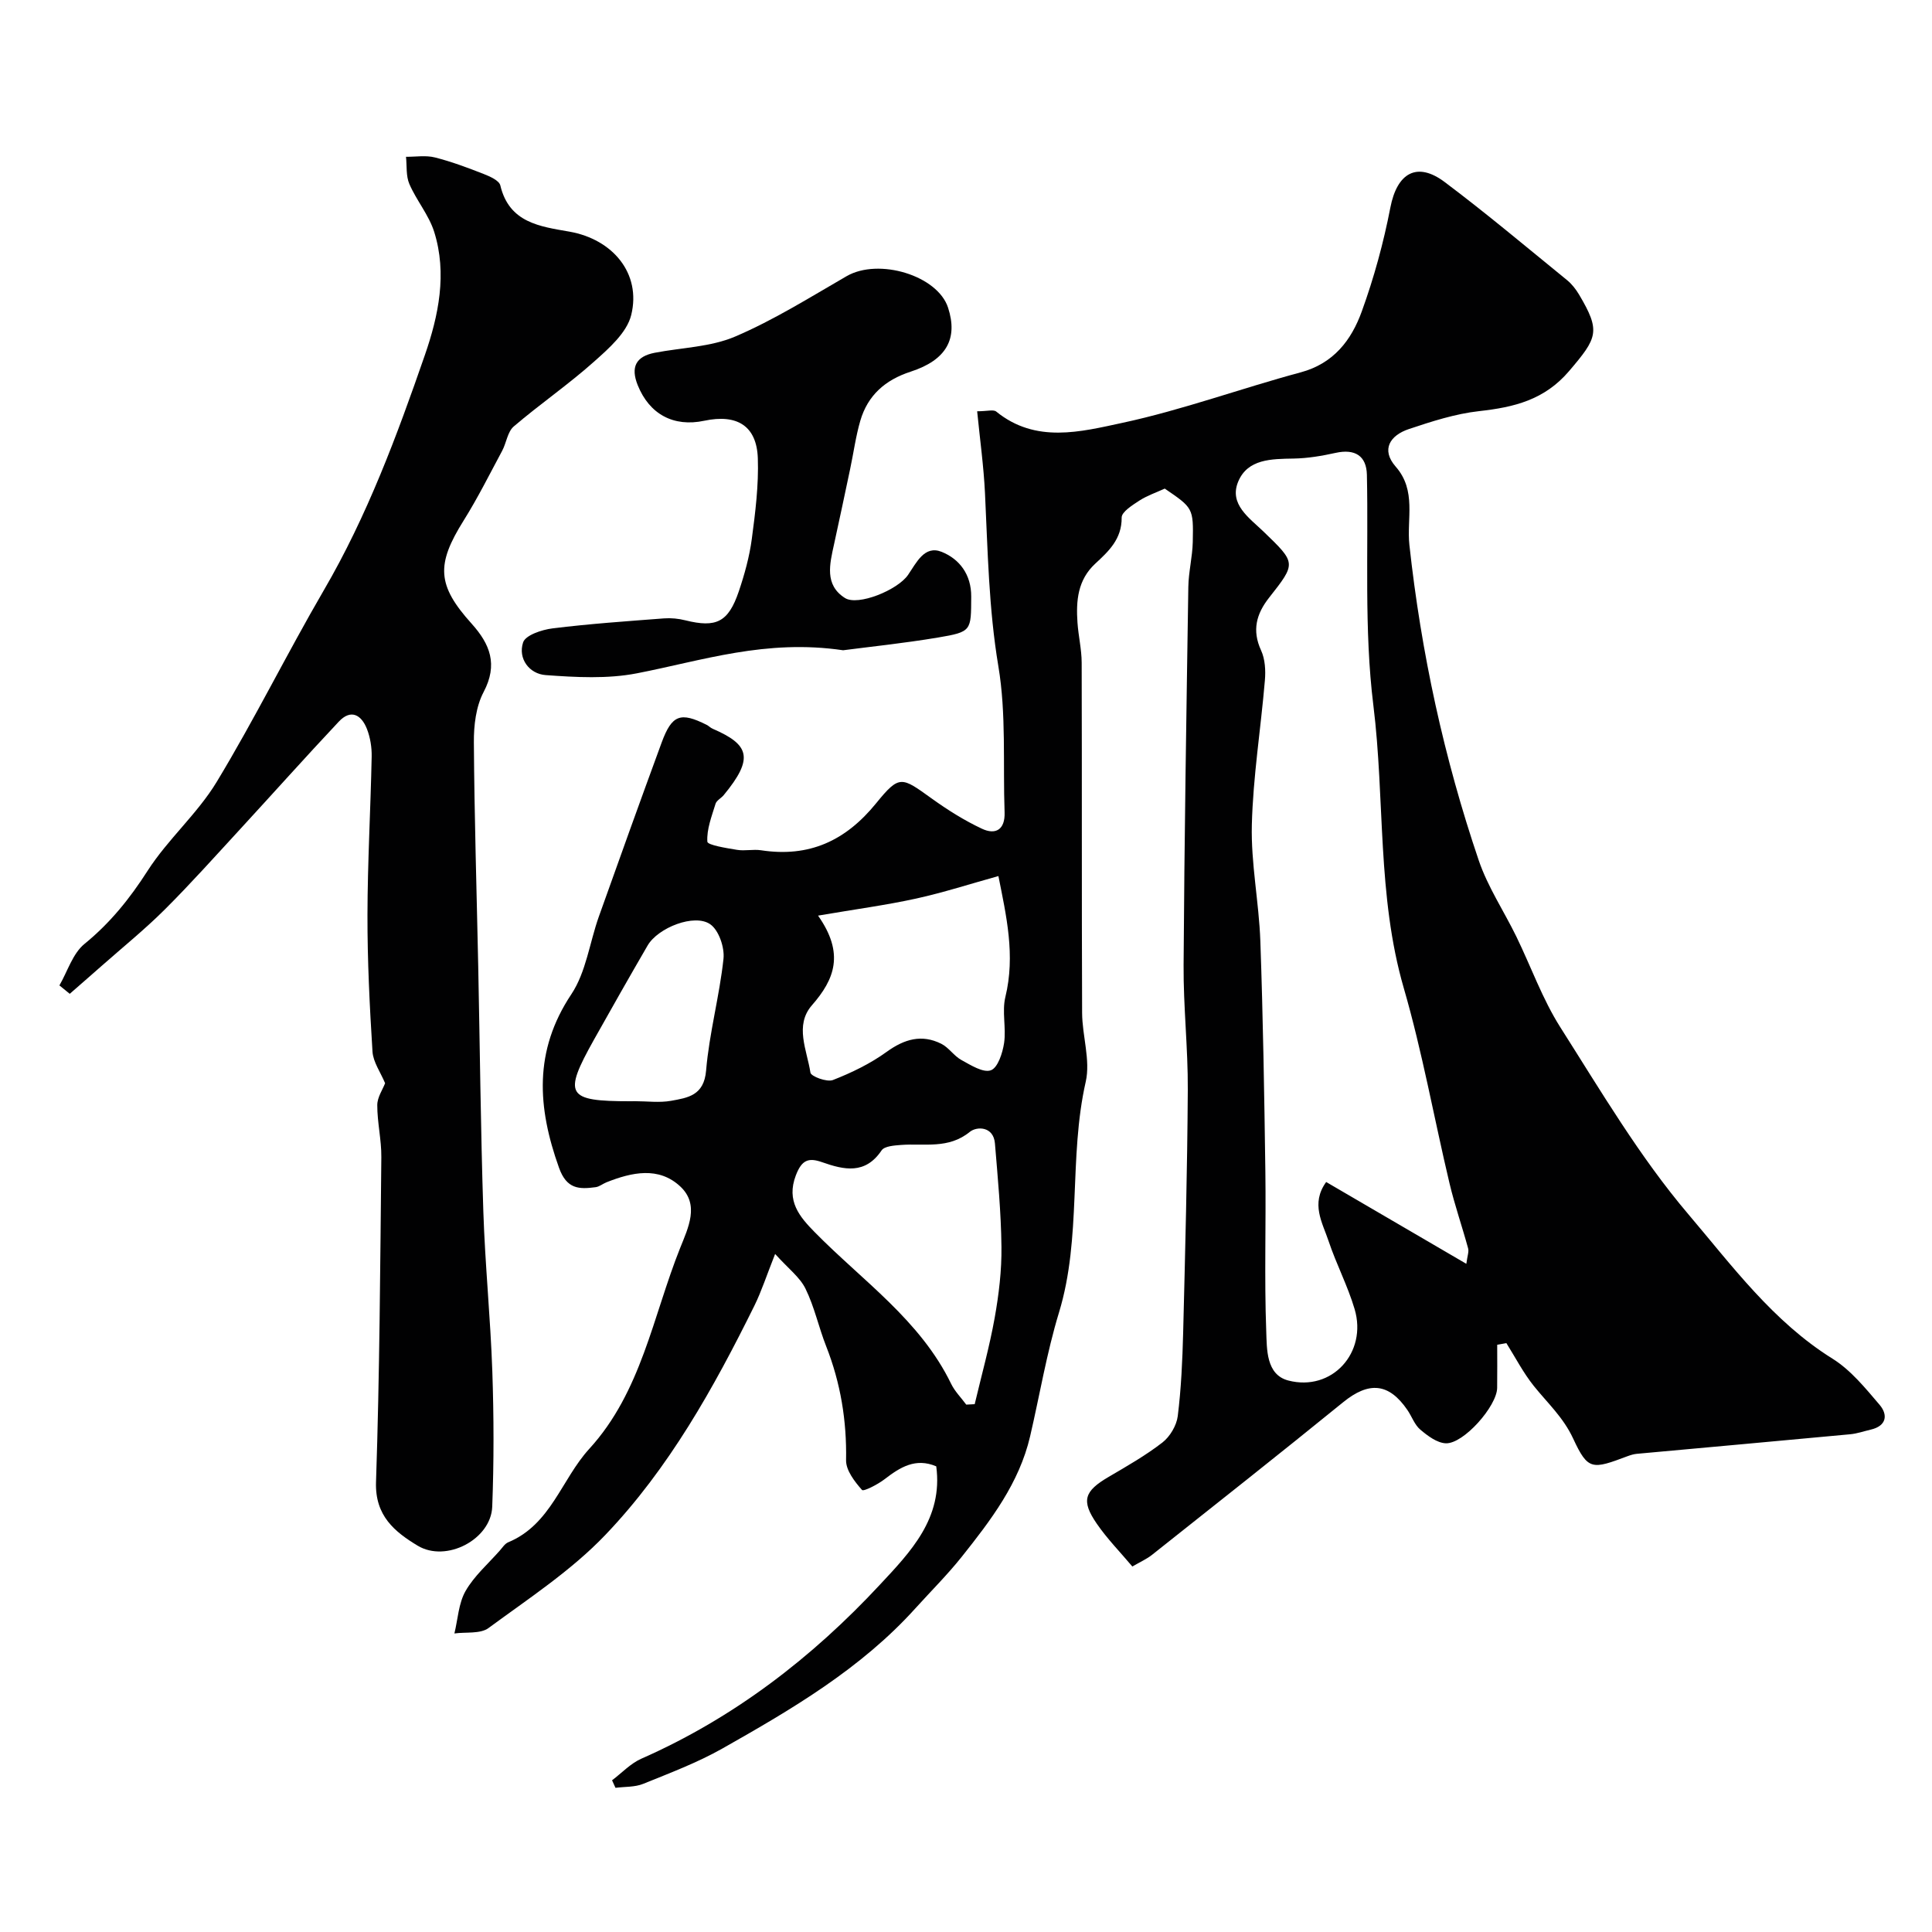 <svg enable-background="new 0 0 400 400" viewBox="0 0 400 400" xmlns="http://www.w3.org/2000/svg"><g fill="#010102"><path d="m126.72 368.59c2.01-1.51 3.82-3.48 6.06-4.47 19.12-8.42 35.33-20.9 49.42-36.05 6.24-6.7 13.09-13.7 11.64-24.48-4.28-1.82-7.47.18-10.69 2.66-1.4 1.08-4.35 2.6-4.68 2.23-1.53-1.73-3.34-4.07-3.3-6.16.15-8.18-1.13-15.99-4.12-23.59-1.55-3.93-2.43-8.16-4.28-11.92-1.17-2.39-3.57-4.17-6.29-7.19-1.78 4.49-2.81 7.7-4.28 10.69-8.43 17.04-17.7 33.7-30.88 47.49-7.06 7.39-15.87 13.15-24.18 19.27-1.71 1.25-4.67.79-7.06 1.12.72-2.96.86-6.25 2.31-8.79 1.78-3.11 4.65-5.61 7.07-8.35.55-.62 1.06-1.45 1.77-1.74 8.83-3.67 11.02-13.05 16.77-19.34 10.8-11.81 13.16-27.44 18.81-41.57 1.68-4.21 4.06-8.99.04-12.75-4.47-4.18-10.04-2.95-15.28-.87-.76.3-1.46.9-2.23 1.01-3.44.46-6.01.43-7.6-4.01-4.48-12.51-5.28-24.18 2.56-35.95 3.04-4.57 3.77-10.66 5.67-16.02 4.29-12.04 8.61-24.08 13.02-36.08 2.12-5.76 3.9-6.38 9.31-3.66.44.22.8.62 1.25.81 7.58 3.28 8.63 6.06 2.28 13.75-.53.64-1.48 1.09-1.69 1.8-.79 2.58-1.85 5.26-1.69 7.83.04.71 3.96 1.33 6.14 1.69 1.62.27 3.36-.16 4.99.09 9.91 1.51 17.47-1.92 23.82-9.74 4.85-5.97 5.26-5.45 11.51-.97 3.27 2.35 6.73 4.53 10.37 6.24 2.85 1.35 4.83.2 4.71-3.37-.36-10.1.37-20.38-1.29-30.26-2-11.95-2.19-23.88-2.77-35.86-.27-5.55-1.04-11.08-1.62-16.93 2.08 0 3.37-.41 3.95.06 8.18 6.66 17.51 4.18 26.1 2.34 12.48-2.68 24.58-7.14 36.94-10.46 6.83-1.84 10.5-6.69 12.64-12.61 2.53-6.98 4.51-14.22 5.92-21.51 1.38-7.14 5.49-9.61 11.26-5.27 8.64 6.49 16.92 13.46 25.31 20.29 1 .81 1.85 1.91 2.51 3.02 4.49 7.58 3.82 8.9-2.08 15.82-5.1 5.98-11.4 7.49-18.62 8.29-4.94.55-9.82 2.13-14.57 3.72-3.82 1.28-5.83 4.21-2.7 7.78 4.35 4.95 2.24 10.85 2.83 16.21 2.44 22.32 7.16 44.1 14.36 65.31 1.87 5.5 5.21 10.49 7.78 15.76 3.05 6.26 5.4 12.94 9.1 18.77 8.39 13.2 16.43 26.85 26.5 38.71 9.05 10.65 17.54 22.24 29.86 29.92 3.78 2.36 6.8 6.09 9.75 9.55 1.76 2.07 1.46 4.38-1.84 5.14-1.42.33-2.82.83-4.26.96-14.72 1.38-29.45 2.7-44.18 4.05-.64.06-1.28.26-1.88.48-7.34 2.76-8.21 2.99-11.27-3.61-2.05-4.43-5.32-7.38-8.16-10.92-2.18-2.72-3.81-5.89-5.68-8.87-.63.11-1.27.22-1.9.34 0 2.97.03 5.95-.01 8.92-.04 3.77-6.95 11.63-10.64 11.48-1.81-.08-3.76-1.55-5.27-2.83-1.19-1-1.75-2.72-2.67-4.06-3.85-5.64-7.99-5.94-13.31-1.61-13.09 10.64-26.34 21.1-39.56 31.59-1.12.89-2.48 1.48-4.08 2.42-2.56-3.04-5.23-5.76-7.36-8.86-3.29-4.78-2.6-6.74 2.46-9.7 3.8-2.23 7.66-4.43 11.12-7.11 1.57-1.22 2.93-3.51 3.18-5.46.71-5.72.97-11.51 1.12-17.29.42-16.77.86-33.53.96-50.3.05-8.6-.93-17.2-.87-25.8.16-26.1.58-52.2.98-78.3.05-3.11.85-6.2.92-9.3.15-7.05.05-7.05-5.8-11.05-1.79.82-3.65 1.45-5.25 2.48-1.44.94-3.68 2.34-3.67 3.51.04 4.45-2.68 6.97-5.47 9.55-3.65 3.38-3.99 7.7-3.68 12.2.19 2.77.86 5.53.87 8.3.07 24.17-.01 48.33.09 72.5.02 4.77 1.76 9.8.75 14.26-3.58 15.76-.78 32.17-5.54 47.79-2.55 8.37-3.99 17.09-5.98 25.64-2.26 9.68-8.13 17.36-14.13 24.9-2.98 3.74-6.39 7.13-9.6 10.68-11.28 12.51-25.58 20.9-39.99 29.05-5.19 2.93-10.85 5.06-16.39 7.31-1.74.7-3.81.57-5.73.82-.25-.52-.48-1.04-.71-1.56zm176.87-106.93c.21-1.64.56-2.49.37-3.19-1.23-4.51-2.78-8.95-3.86-13.5-3.19-13.44-5.61-27.1-9.45-40.35-5.58-19.22-3.89-39.1-6.31-58.59-1.95-15.73-.99-31.81-1.34-47.74-.09-3.91-2.46-5.41-6.46-4.53-2.85.63-5.78 1.13-8.69 1.18-4.58.08-9.55.05-11.51 4.81-1.91 4.65 2.31 7.47 5.25 10.3 6.78 6.54 6.82 6.51 1.15 13.71-2.62 3.33-3.56 6.74-1.65 10.89.84 1.82.97 4.17.79 6.23-.84 9.97-2.45 19.91-2.7 29.89-.2 7.99 1.47 16.01 1.76 24.04.56 15.92.82 31.85 1.04 47.78.15 10.99-.23 22 .18 32.98.14 3.73-.06 9.04 4.57 10.25 9.03 2.35 16.4-5.77 13.73-14.78-1.42-4.81-3.8-9.32-5.39-14.09-1.27-3.81-3.75-7.74-.5-12.23 9.67 5.64 19.12 11.16 29.02 16.94zm-103.54 29.15c.58-.03 1.16-.06 1.75-.09 1.41-5.96 3.06-11.87 4.14-17.89.86-4.83 1.46-9.79 1.4-14.69-.08-7.14-.76-14.28-1.35-21.41-.3-3.58-3.77-3.55-5.2-2.39-4.44 3.62-9.41 2.34-14.25 2.71-1.4.11-3.42.24-4.02 1.13-3.38 5.03-7.76 4.04-12.28 2.45-2.88-1.02-4.25-.47-5.47 2.72-2.03 5.3.79 8.58 3.88 11.73 9.88 10.07 21.87 18.22 28.28 31.44.76 1.56 2.07 2.86 3.12 4.29zm-30.68-101.24c5.52 7.84 3.43 13.19-1.27 18.56-3.64 4.17-1.02 9.31-.31 13.94.12.79 3.41 2.02 4.65 1.54 3.89-1.52 7.77-3.4 11.14-5.84 3.67-2.65 7.25-3.69 11.3-1.67 1.56.78 2.63 2.53 4.18 3.37 1.93 1.06 4.5 2.69 6.09 2.12 1.45-.53 2.43-3.6 2.74-5.67.45-3.12-.47-6.5.26-9.5 2.11-8.65.18-16.88-1.44-25.04-5.8 1.61-11.36 3.41-17.04 4.66-6.21 1.36-12.52 2.2-20.3 3.53zm-37.9 38.42c2.5 0 5.06.35 7.47-.08 3.46-.63 6.81-1.08 7.25-6.26.65-7.76 2.77-15.39 3.6-23.14.25-2.34-.96-5.91-2.74-7.15-3.26-2.28-10.83.71-12.97 4.4-3.76 6.47-7.46 12.99-11.12 19.52-6.42 11.47-5.66 12.72 7.51 12.72.33 0 .66 0 1-.01z"/><path d="m79.73 224.27c-.94-2.27-2.47-4.37-2.61-6.55-.59-9.41-1.06-18.85-1.04-28.28.02-10.93.65-21.86.87-32.79.04-1.91-.29-3.96-.98-5.73-1.14-2.91-3.31-4.2-5.83-1.51-6.9 7.34-13.61 14.86-20.43 22.27-5.16 5.6-10.24 11.29-15.63 16.66-4.13 4.11-8.69 7.8-13.06 11.66-2.18 1.93-4.39 3.84-6.58 5.76-.71-.58-1.43-1.16-2.14-1.74 1.69-2.92 2.75-6.61 5.2-8.6 5.32-4.34 9.38-9.39 13.07-15.15 4.17-6.5 10.3-11.79 14.29-18.38 7.84-12.95 14.55-26.57 22.17-39.66 8.99-15.41 15.15-32.01 20.94-48.73 2.82-8.14 4.64-16.86 1.92-25.51-1.1-3.48-3.66-6.48-5.13-9.88-.73-1.67-.5-3.76-.7-5.65 1.99.02 4.08-.34 5.96.13 3.45.87 6.8 2.13 10.12 3.43 1.3.51 3.21 1.35 3.45 2.38 1.84 7.75 8.23 8.49 14.31 9.56 8.95 1.58 14.9 8.64 12.79 17.25-.9 3.67-4.65 6.95-7.74 9.7-5.29 4.72-11.19 8.77-16.58 13.38-1.29 1.1-1.52 3.39-2.4 5.04-2.6 4.84-5.06 9.78-7.97 14.43-5.72 9.12-5.54 13.39 1.64 21.36 3.81 4.23 5.5 8.44 2.49 14.15-1.59 3.01-2.05 6.93-2.02 10.43.1 15.43.58 30.85.9 46.28.35 16.95.51 33.9 1.06 50.85.36 11.04 1.48 22.05 1.86 33.09.32 9.34.34 18.71-.02 28.04-.26 6.75-9.52 11.63-15.45 8.05-4.71-2.85-8.84-6.16-8.61-13.15.75-22.41.87-44.84 1.1-67.27.04-3.59-.85-7.19-.84-10.79 0-1.62 1.13-3.24 1.62-4.53z"/><path d="m174.56 134.63c-16-2.36-29.18 2.15-42.68 4.77-6.11 1.19-12.63.83-18.91.37-3.37-.24-5.77-3.4-4.67-6.76.49-1.51 3.89-2.64 6.1-2.91 7.66-.95 15.37-1.48 23.07-2.07 1.46-.11 3 .04 4.42.4 6.4 1.59 8.9.4 11.07-5.99 1.19-3.52 2.2-7.17 2.69-10.84.74-5.54 1.44-11.16 1.25-16.72-.23-6.7-4.29-9.21-11.08-7.77-6.39 1.36-11.38-1.37-13.79-7.37-1.49-3.71-.4-5.94 3.51-6.7 5.59-1.08 11.58-1.18 16.69-3.37 8-3.42 15.48-8.12 23.05-12.49 6.63-3.83 18.84-.16 21.01 6.53 2.08 6.41-.33 10.83-7.75 13.24-5.27 1.71-8.88 4.89-10.42 10.15-.95 3.26-1.4 6.68-2.11 10.02-1.1 5.19-2.19 10.39-3.33 15.57-.89 4.07-2.03 8.41 2.26 11.12 2.67 1.7 10.89-1.63 13.06-4.78 1.75-2.55 3.4-6.19 6.95-4.78 3.67 1.47 6.16 4.67 6.13 9.29-.04 7.07.14 7.27-6.91 8.46-7.12 1.19-14.29 1.93-19.61 2.63z"/></g></svg>
